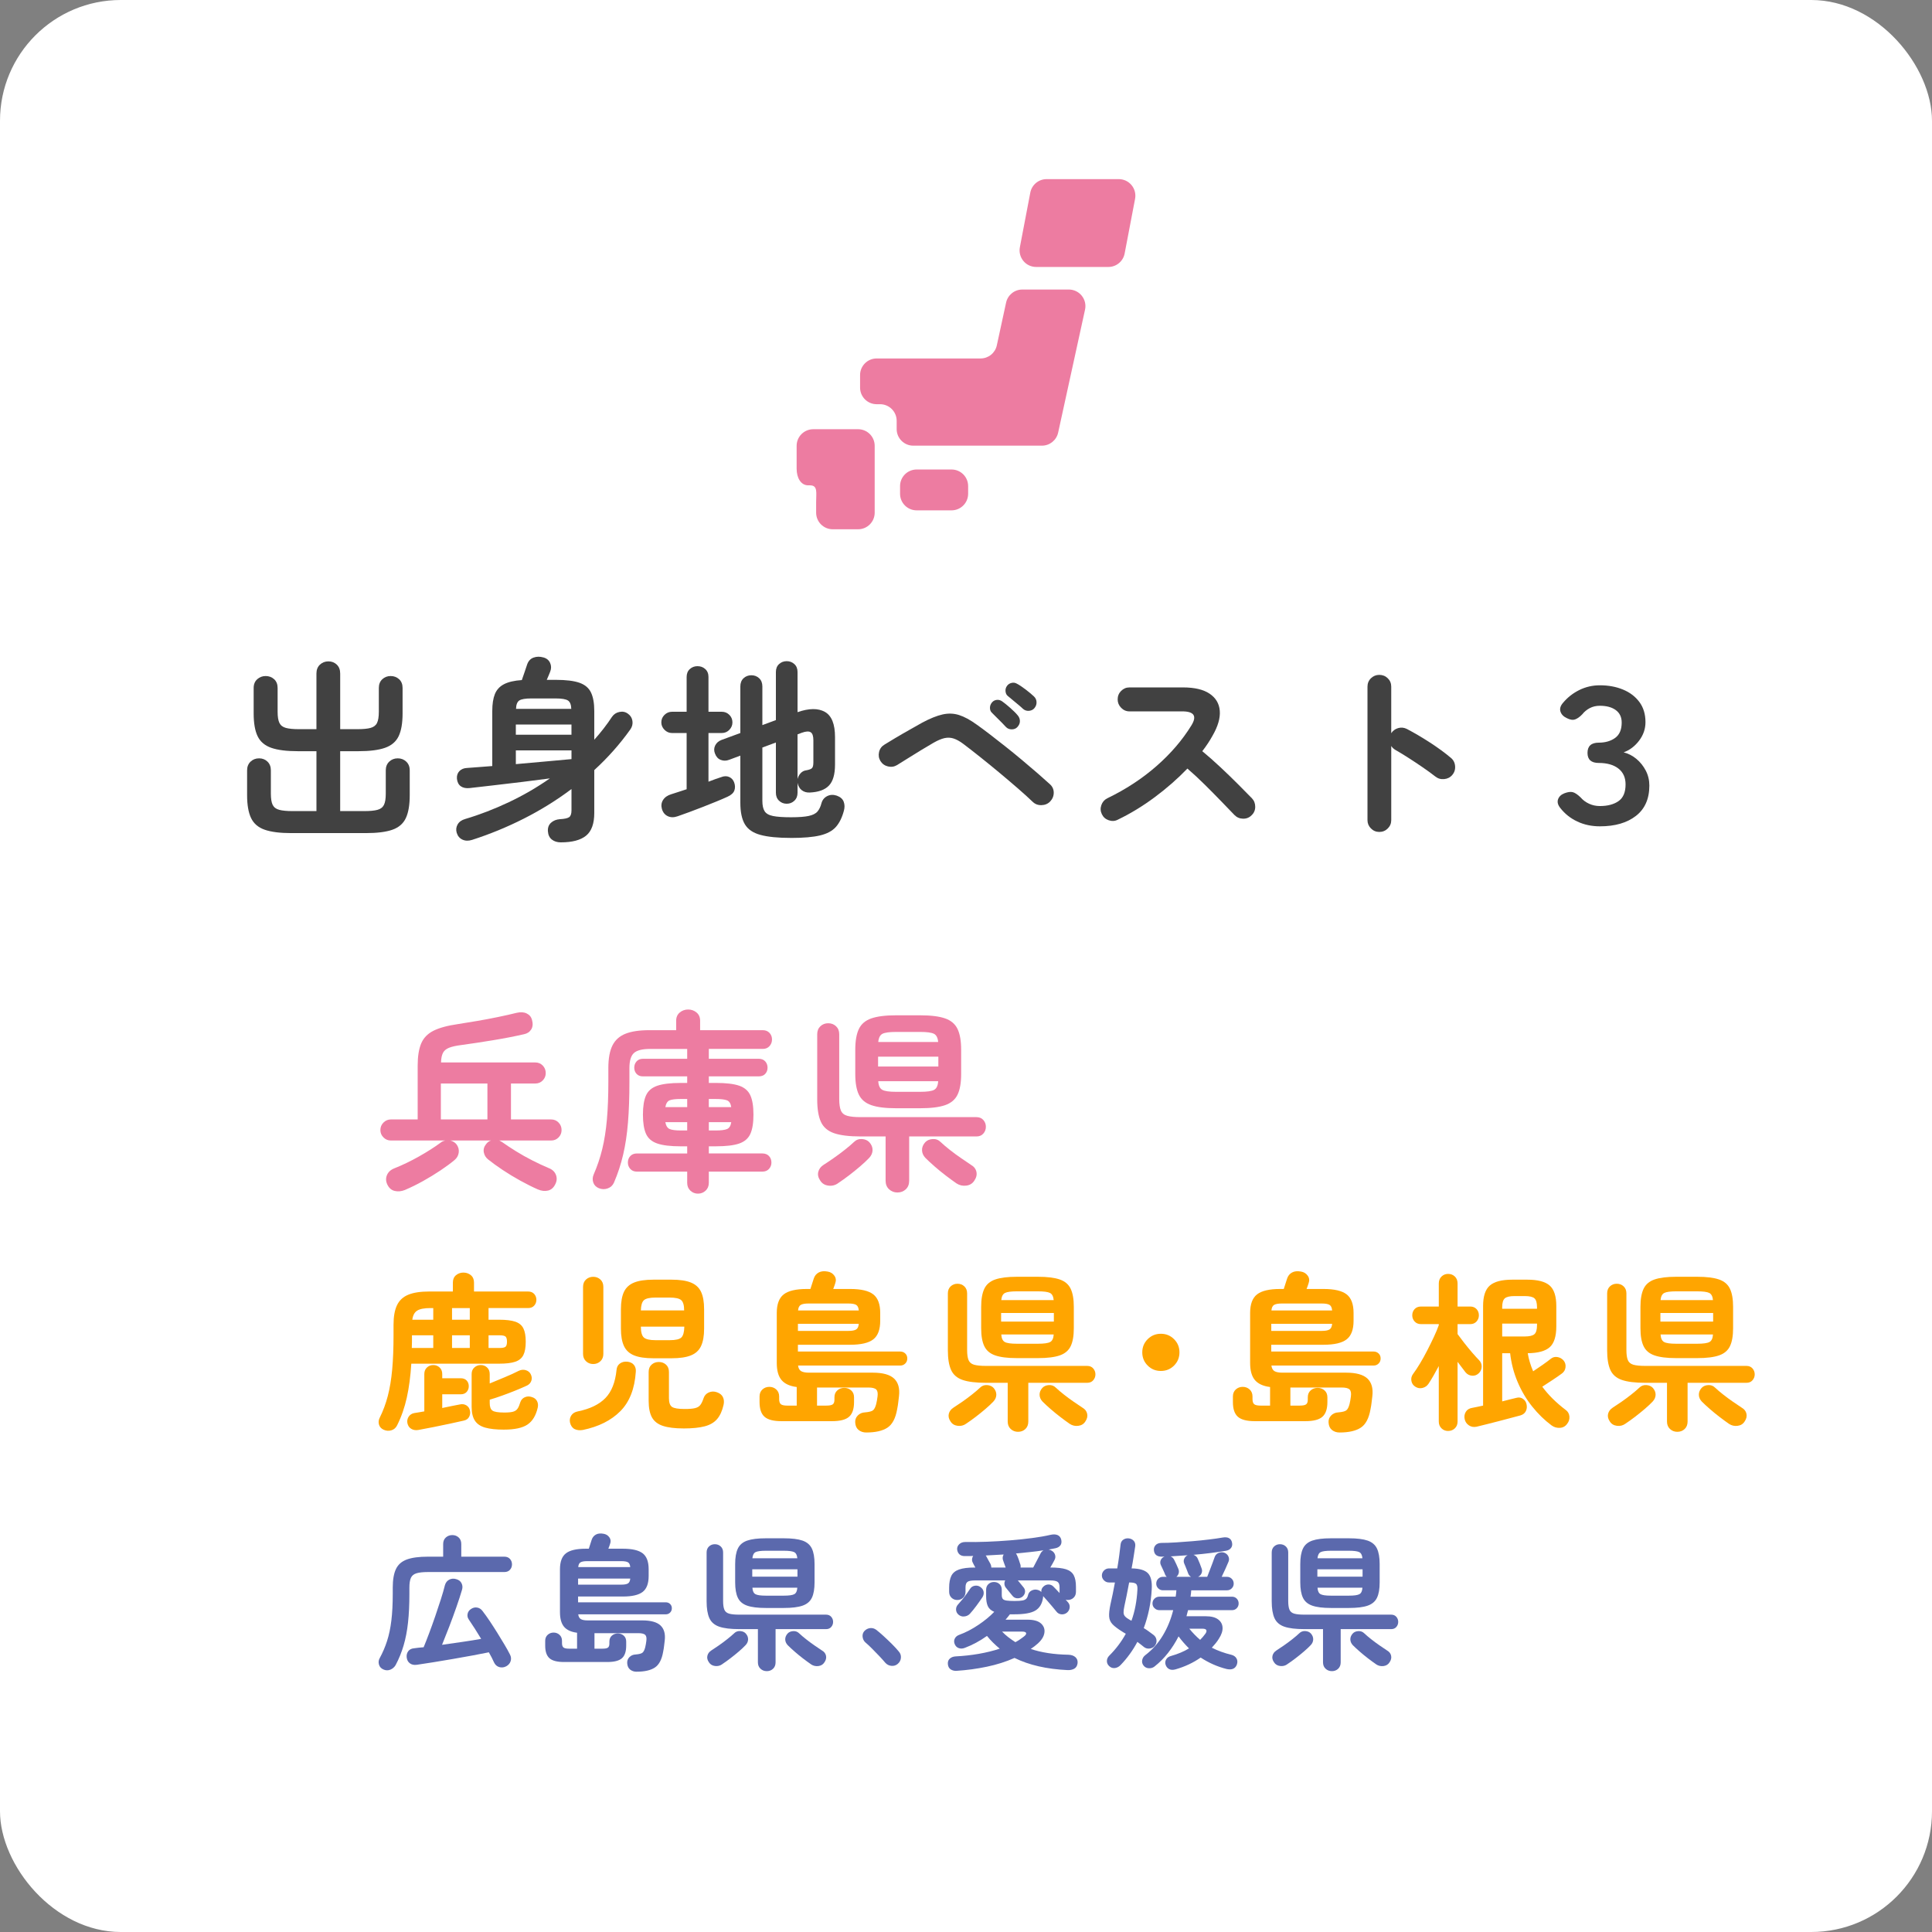 <?xml version="1.0" encoding="UTF-8"?><svg id="_イヤー_2" xmlns="http://www.w3.org/2000/svg" viewBox="0 0 160 160"><rect x="0" y="0" width="160" height="160" fill="#808080" stroke="none"/><defs><style>.cls-1{fill:#ed7ca1;}.cls-2{fill:#fff;}.cls-3{fill:orange;}.cls-4{fill:#414141;}.cls-5{fill:#5b69ad;}</style></defs><g id="_イヤー_1-2"><g><rect class="cls-2" width="160" height="160" rx="10" ry="10"/><g><path class="cls-4" d="M24.128,68.994c-.938,0-1.675-.094-2.208-.28s-.909-.509-1.128-.968-.328-1.088-.328-1.888v-2.064c0-.299,.097-.538,.288-.72,.192-.182,.427-.272,.704-.272s.51,.091,.696,.272,.28,.421,.28,.72v1.936c0,.416,.05,.726,.151,.929,.102,.202,.282,.339,.544,.408s.621,.104,1.08,.104h2v-4.96h-1.536c-.938,0-1.675-.093-2.208-.28-.533-.187-.909-.506-1.128-.96-.219-.453-.328-1.085-.328-1.896v-2.097c0-.309,.099-.552,.296-.728s.43-.264,.696-.264c.277,0,.512,.088,.704,.264s.288,.419,.288,.728v1.969c0,.416,.051,.726,.152,.928,.101,.203,.279,.339,.536,.408,.256,.069,.612,.104,1.071,.104h1.456v-4.607c0-.31,.096-.555,.288-.736s.427-.272,.704-.272,.509,.091,.696,.272c.187,.182,.279,.427,.279,.736v4.607h1.425c.469,0,.832-.034,1.088-.104s.435-.205,.536-.408c.101-.202,.151-.512,.151-.928v-1.969c0-.309,.097-.552,.288-.728,.192-.176,.421-.264,.688-.264,.277,0,.512,.088,.704,.264,.191,.176,.287,.419,.287,.728v2.097c0,.811-.109,1.442-.327,1.896-.219,.454-.595,.773-1.128,.96-.534,.188-1.27,.28-2.208,.28h-1.505v4.96h2c.47,0,.832-.034,1.089-.104,.256-.069,.434-.206,.535-.408,.102-.203,.152-.513,.152-.929v-1.936c0-.299,.096-.538,.288-.72s.427-.272,.704-.272,.512,.091,.704,.272c.191,.182,.288,.421,.288,.72v2.064c0,.8-.107,1.429-.32,1.888-.214,.459-.584,.781-1.112,.968-.527,.187-1.267,.28-2.216,.28h-6.16Z"/><path class="cls-4" d="M46.448,69.761c-.299,0-.547-.077-.744-.231-.198-.155-.307-.382-.328-.681s.063-.536,.256-.712,.438-.274,.736-.296c.384-.021,.64-.077,.768-.168s.192-.28,.192-.567v-1.761c-1.238,.929-2.553,1.744-3.944,2.448s-2.818,1.29-4.28,1.76c-.299,.097-.565,.091-.8-.016s-.395-.294-.479-.561c-.075-.245-.051-.478,.071-.695,.123-.219,.334-.371,.632-.456,1.217-.362,2.422-.827,3.616-1.393,1.194-.564,2.325-1.221,3.393-1.968-.726,.096-1.499,.195-2.32,.296-.821,.102-1.61,.195-2.368,.28-.758,.086-1.408,.16-1.952,.224-.299,.032-.541-.016-.728-.144s-.296-.336-.328-.624c-.021-.256,.045-.467,.2-.632,.154-.165,.37-.254,.647-.265,.277-.021,.595-.045,.952-.071s.733-.057,1.128-.088v-4.561c0-.576,.072-1.042,.216-1.399,.145-.357,.395-.63,.752-.816s.851-.302,1.48-.344c.064-.192,.142-.416,.232-.672,.09-.257,.157-.454,.199-.593,.097-.298,.272-.496,.528-.592s.533-.102,.832-.016c.267,.074,.45,.227,.552,.456s.104,.467,.008,.712c-.031,.085-.074,.191-.128,.319-.053,.129-.106,.251-.159,.368h.735c.854,0,1.51,.08,1.968,.24,.459,.16,.779,.43,.96,.808,.182,.379,.272,.889,.272,1.528v2.384c.555-.618,1.045-1.253,1.472-1.903,.149-.214,.354-.347,.616-.4,.262-.053,.493-.005,.696,.145,.213,.149,.338,.349,.376,.6,.037,.251-.019,.482-.168,.696-.864,1.216-1.861,2.341-2.992,3.376v3.552c0,.885-.227,1.512-.68,1.88-.454,.368-1.149,.552-2.088,.552Zm-3.729-8.912h4.608v-.848h-4.608v.848Zm0,2.433c.854-.075,1.69-.149,2.512-.225,.821-.074,1.521-.138,2.097-.191v-.721h-4.608v1.137Zm.016-4.576h4.576c-.011-.353-.104-.584-.279-.696-.177-.111-.516-.168-1.017-.168h-2.016c-.491,0-.821,.057-.992,.168-.171,.112-.262,.344-.272,.696Z"/><path class="cls-4" d="M56.112,67.601c-.299,.107-.568,.104-.808-.008-.24-.111-.403-.312-.488-.6-.075-.277-.043-.525,.096-.744s.362-.376,.672-.472c.16-.054,.353-.115,.576-.185,.225-.069,.459-.146,.704-.231v-4.656h-1.216c-.234,0-.44-.088-.616-.264-.176-.177-.264-.382-.264-.616,0-.245,.088-.453,.264-.624s.382-.256,.616-.256h1.216v-2.88c0-.277,.088-.496,.264-.656,.177-.16,.387-.24,.633-.24,.256,0,.472,.08,.647,.24s.265,.379,.265,.656v2.88h1.104c.245,0,.453,.085,.624,.256s.256,.379,.256,.624c0,.234-.085,.439-.256,.616-.171,.176-.379,.264-.624,.264h-1.104v4.032c.191-.075,.376-.145,.552-.208,.176-.064,.333-.117,.472-.16,.256-.106,.485-.114,.688-.024,.202,.091,.341,.243,.416,.456,.085,.235,.09,.456,.016,.664-.075,.208-.267,.382-.576,.521-.256,.117-.56,.248-.912,.392-.352,.144-.726,.294-1.12,.448s-.773,.299-1.136,.432c-.362,.134-.683,.248-.96,.344Zm9.392,1.792c-1.066,0-1.906-.082-2.52-.248-.613-.165-1.046-.458-1.296-.88-.251-.421-.376-1.016-.376-1.783v-3.904l-.944,.352c-.234,.086-.461,.086-.68,0-.219-.085-.376-.256-.472-.512-.097-.234-.094-.459,.008-.672,.101-.214,.274-.368,.52-.464l1.568-.576v-3.856c0-.288,.088-.514,.264-.68,.176-.165,.393-.248,.648-.248s.472,.083,.647,.248c.177,.166,.265,.392,.265,.68v3.2l1.12-.416v-3.983c0-.277,.088-.496,.264-.656s.387-.24,.632-.24,.456,.08,.632,.24,.265,.379,.265,.656v3.327c.949-.33,1.703-.338,2.264-.023,.56,.314,.84,1.011,.84,2.088v2.271c0,.812-.168,1.393-.504,1.744-.336,.353-.867,.544-1.592,.576-.256,.011-.475-.053-.656-.191s-.299-.342-.352-.608v.816c0,.277-.089,.498-.265,.663-.176,.166-.387,.248-.632,.248s-.456-.082-.632-.248c-.176-.165-.264-.386-.264-.663v-4.16l-1.12,.416v4.416c0,.373,.061,.658,.184,.855s.354,.331,.696,.4c.341,.069,.837,.104,1.487,.104s1.145-.037,1.48-.111c.336-.075,.576-.197,.72-.368,.145-.171,.254-.4,.328-.688,.074-.267,.232-.461,.472-.584,.24-.122,.505-.136,.793-.04,.298,.107,.49,.275,.575,.504,.086,.229,.091,.478,.017,.744-.149,.565-.371,1.014-.664,1.345-.294,.33-.731,.564-1.312,.703s-1.384,.208-2.408,.208Zm.545-4.88c.042-.181,.128-.341,.256-.479s.282-.219,.464-.24c.245-.043,.405-.104,.479-.184,.075-.08,.112-.237,.112-.473v-1.84c0-.341-.075-.56-.224-.656-.149-.096-.4-.08-.752,.049l-.336,.128v3.695Z"/><path class="cls-4" d="M85.52,66.402c-.319-.31-.723-.675-1.208-1.097-.485-.421-1-.858-1.544-1.312s-1.077-.888-1.6-1.304-.981-.773-1.376-1.072c-.299-.225-.57-.376-.816-.456-.245-.08-.498-.091-.76-.032s-.567,.189-.92,.392c-.299,.171-.64,.374-1.023,.608-.385,.234-.755,.464-1.112,.688-.357,.224-.648,.405-.872,.544-.234,.139-.485,.176-.752,.111-.267-.063-.475-.213-.624-.447-.139-.235-.176-.485-.112-.752,.064-.267,.214-.47,.448-.608,.224-.139,.522-.32,.896-.544,.374-.224,.766-.45,1.177-.68,.41-.229,.765-.43,1.063-.601,.641-.341,1.197-.565,1.672-.672s.931-.091,1.368,.048,.928,.405,1.473,.8c.287,.203,.637,.462,1.048,.776,.41,.314,.848,.656,1.312,1.024,.464,.367,.926,.743,1.384,1.128,.459,.384,.889,.749,1.288,1.096,.4,.347,.738,.648,1.017,.904,.213,.191,.319,.427,.319,.704s-.102,.522-.304,.735c-.192,.192-.432,.291-.72,.296-.288,.006-.528-.088-.721-.279Zm-1.264-6.192c-.117,.128-.274,.192-.472,.192s-.36-.069-.488-.208c-.074-.086-.184-.2-.328-.345-.144-.144-.293-.293-.448-.447-.154-.155-.285-.285-.392-.393-.096-.096-.144-.227-.144-.392s.059-.317,.176-.456c.106-.117,.237-.185,.392-.2s.302,.024,.44,.12c.181,.128,.405,.31,.672,.544s.475,.442,.624,.624c.117,.139,.176,.296,.176,.472,0,.177-.069,.339-.208,.488Zm.464-1.504c-.085-.085-.205-.192-.359-.32-.155-.128-.315-.261-.48-.399s-.307-.257-.424-.353c-.106-.085-.168-.213-.184-.384-.017-.171,.028-.325,.136-.464,.085-.117,.208-.194,.368-.232,.159-.037,.309-.013,.447,.072,.203,.106,.442,.267,.721,.48,.277,.213,.501,.399,.672,.56,.139,.128,.213,.282,.224,.464s-.043,.347-.16,.496c-.106,.139-.256,.219-.447,.24-.192,.021-.363-.032-.513-.16Z"/><path class="cls-4" d="M92.561,67.889c-.234,.118-.482,.131-.744,.04-.262-.09-.45-.258-.567-.504-.118-.245-.131-.496-.04-.752,.09-.256,.253-.442,.487-.56,1.525-.736,2.883-1.624,4.072-2.664s2.157-2.168,2.904-3.384c.469-.769,.213-1.152-.769-1.152h-4.368c-.267,0-.495-.099-.688-.296s-.288-.43-.288-.696c0-.277,.096-.512,.288-.704,.192-.191,.421-.288,.688-.288h4.433c.96,0,1.696,.174,2.208,.521s.792,.818,.84,1.416-.152,1.285-.6,2.063c-.235,.427-.518,.854-.849,1.28,.491,.405,.995,.851,1.513,1.336,.517,.485,1.002,.955,1.455,1.408,.454,.453,.835,.84,1.145,1.16,.182,.191,.271,.427,.271,.704s-.101,.512-.304,.703c-.191,.192-.427,.286-.704,.28-.277-.005-.512-.104-.704-.296-.288-.299-.65-.675-1.088-1.128s-.901-.923-1.392-1.408c-.491-.485-.966-.925-1.424-1.319-.812,.843-1.715,1.635-2.712,2.376-.998,.741-2.02,1.362-3.064,1.863Z"/><path class="cls-4" d="M114.225,68.898c-.268,0-.496-.097-.688-.288-.192-.192-.288-.422-.288-.688v-11.056c0-.277,.096-.51,.288-.696s.421-.28,.688-.28c.276,0,.512,.094,.703,.28,.192,.187,.288,.419,.288,.696v3.855c.139-.213,.331-.354,.576-.424s.485-.045,.72,.072c.63,.331,1.272,.709,1.929,1.136s1.224,.843,1.704,1.248c.213,.171,.333,.397,.359,.68,.026,.283-.051,.531-.231,.744-.171,.203-.395,.317-.672,.344-.278,.027-.523-.045-.736-.216-.299-.234-.643-.485-1.032-.752s-.778-.525-1.168-.775c-.39-.251-.744-.467-1.063-.648-.171-.096-.299-.213-.385-.352v6.144c0,.267-.096,.496-.288,.688-.191,.191-.427,.288-.703,.288Z"/><path class="cls-4" d="M132.496,68.433c-.683,0-1.307-.133-1.872-.399s-1.035-.641-1.408-1.12c-.203-.256-.264-.496-.184-.72,.079-.225,.253-.39,.52-.496,.277-.106,.507-.139,.688-.097,.181,.043,.399,.188,.655,.433,.192,.224,.427,.399,.704,.527,.277,.129,.576,.192,.896,.192,.64,0,1.154-.136,1.544-.408,.389-.271,.584-.733,.584-1.384,0-.565-.197-1.003-.592-1.312-.396-.31-.939-.465-1.633-.465-.618,0-.928-.276-.928-.832,0-.564,.31-.848,.928-.848,.544,0,.998-.131,1.36-.392,.362-.262,.544-.686,.544-1.272,0-.448-.163-.792-.488-1.032-.325-.239-.765-.359-1.319-.359-.31,0-.587,.063-.832,.191-.246,.128-.454,.299-.624,.513-.203,.213-.4,.354-.592,.424-.192,.069-.422,.034-.688-.104-.277-.128-.453-.309-.528-.544-.074-.234-.005-.475,.208-.72,.374-.448,.824-.803,1.353-1.064,.527-.261,1.096-.392,1.704-.392,.704,0,1.341,.117,1.912,.353,.57,.234,1.023,.578,1.359,1.031,.336,.454,.504,1.011,.504,1.672,0,.555-.176,1.064-.527,1.528-.353,.464-.779,.787-1.28,.968,.384,.097,.736,.277,1.056,.544,.32,.268,.579,.59,.776,.969,.197,.378,.296,.792,.296,1.239,0,1.099-.371,1.937-1.112,2.513-.741,.575-1.735,.863-2.983,.863Z"/></g><g><path class="cls-1" d="M33.534,98.549c-.299,.117-.582,.144-.848,.079-.268-.063-.47-.239-.608-.527-.128-.267-.139-.528-.032-.784s.31-.442,.608-.56c.672-.267,1.349-.593,2.032-.977,.682-.384,1.285-.768,1.808-1.152,.096-.085,.224-.144,.384-.176h-4.512c-.235,0-.438-.085-.608-.256-.171-.17-.256-.373-.256-.607,0-.246,.085-.454,.256-.624,.171-.171,.373-.257,.608-.257h2.224v-4.464c0-.757,.097-1.365,.288-1.824,.192-.458,.53-.81,1.017-1.056,.484-.245,1.176-.432,2.071-.56,.48-.075,1.003-.16,1.568-.256,.565-.097,1.131-.203,1.696-.32,.564-.117,1.088-.234,1.567-.353,.32-.074,.595-.056,.824,.057,.229,.111,.376,.291,.44,.536,.085,.319,.061,.584-.072,.792-.134,.208-.334,.339-.601,.392-.8,.182-1.653,.347-2.56,.496-.907,.149-1.787,.283-2.64,.4-.427,.053-.761,.128-1,.224-.24,.096-.408,.237-.504,.424-.097,.187-.15,.451-.16,.792h7.808c.245,0,.45,.086,.616,.256,.165,.171,.248,.379,.248,.624,0,.235-.083,.438-.248,.608-.166,.171-.371,.256-.616,.256h-2.016v2.976h3.328c.245,0,.45,.086,.615,.257,.166,.17,.248,.378,.248,.624,0,.234-.082,.438-.248,.607-.165,.171-.37,.256-.615,.256h-4.32c.053,.011,.099,.029,.136,.057,.037,.026,.077,.051,.12,.071,.33,.235,.715,.488,1.152,.761,.437,.271,.893,.527,1.368,.768,.474,.24,.914,.445,1.319,.616,.31,.117,.515,.304,.616,.56s.088,.513-.04,.769c-.139,.298-.342,.479-.608,.544-.267,.063-.549,.031-.848-.097-.459-.202-.944-.445-1.456-.728-.512-.283-1-.578-1.464-.888s-.861-.598-1.192-.864c-.191-.149-.312-.344-.359-.584s.013-.467,.184-.68c.117-.16,.256-.262,.416-.305h-3.376c.225,.054,.4,.166,.528,.336,.149,.214,.205,.44,.168,.681-.038,.239-.152,.439-.344,.6-.32,.267-.707,.552-1.16,.856-.454,.304-.934,.597-1.44,.88-.507,.282-1.011,.53-1.512,.744Zm2.976-5.841h3.856v-2.976h-3.856v2.976Z"/><path class="cls-1" d="M57.806,98.853c-.245,0-.456-.083-.632-.248-.176-.166-.264-.382-.264-.648v-.928h-4.16c-.235,0-.419-.074-.553-.224-.133-.149-.199-.325-.199-.528,0-.213,.066-.392,.199-.536,.134-.144,.317-.216,.553-.216h4.16v-.592h-.545c-.831,0-1.475-.077-1.928-.232-.453-.154-.766-.421-.936-.8-.171-.379-.256-.909-.256-1.592s.085-1.214,.256-1.592c.17-.379,.482-.646,.936-.801,.453-.154,1.097-.231,1.928-.231h.545v-.544h-3.664c-.225,0-.4-.069-.528-.208s-.192-.31-.192-.513,.064-.376,.192-.52,.304-.216,.528-.216h3.664v-.816h-3.072c-.641,0-1.086,.112-1.336,.336-.251,.225-.376,.641-.376,1.248v1.137c0,1.279-.04,2.407-.12,3.384-.08,.976-.214,1.861-.4,2.655-.187,.795-.439,1.566-.76,2.312-.106,.234-.28,.395-.52,.479-.24,.086-.483,.08-.729-.016-.234-.096-.39-.253-.464-.472-.075-.219-.064-.44,.032-.664,.298-.683,.536-1.387,.712-2.112,.176-.725,.304-1.538,.384-2.439s.12-1.955,.12-3.16v-1.12c0-.778,.112-1.395,.336-1.848,.224-.454,.584-.779,1.08-.977s1.154-.296,1.976-.296h2.225v-.784c0-.288,.099-.515,.296-.68s.429-.248,.695-.248,.499,.083,.696,.248,.296,.392,.296,.68v.784h5.185c.234,0,.421,.075,.56,.224,.139,.149,.208,.331,.208,.544s-.069,.397-.208,.553c-.139,.154-.325,.231-.56,.231h-4.464v.816h4.128c.234,0,.416,.072,.544,.216s.191,.317,.191,.52-.063,.374-.191,.513-.31,.208-.544,.208h-4.128v.544h.592c.842,0,1.485,.077,1.928,.231,.442,.155,.749,.422,.92,.801,.171,.378,.256,.909,.256,1.592s-.085,1.213-.256,1.592-.478,.646-.92,.8c-.442,.155-1.086,.232-1.928,.232h-.592v.592h4.432c.234,0,.418,.072,.552,.216,.134,.145,.2,.323,.2,.536,0,.203-.066,.379-.2,.528s-.317,.224-.552,.224h-4.432v.928c0,.267-.089,.482-.265,.648-.176,.165-.387,.248-.632,.248Zm-2.704-7.168h1.809v-.672h-.528c-.438,0-.747,.037-.928,.111-.182,.075-.299,.262-.353,.561Zm1.28,1.936h.528v-.688h-1.809c.054,.299,.171,.487,.353,.567,.181,.08,.49,.12,.928,.12Zm2.32-1.936h1.855c-.043-.299-.16-.485-.352-.561-.192-.074-.507-.111-.944-.111h-.56v.672Zm0,1.936h.56c.448,0,.766-.04,.952-.12s.301-.269,.344-.567h-1.855v.688Z"/><path class="cls-1" d="M74.318,98.757c-.267,0-.496-.089-.688-.265-.191-.176-.288-.413-.288-.712v-3.664h-2.048c-.96,0-1.701-.09-2.224-.271s-.886-.496-1.088-.944c-.203-.448-.304-1.066-.304-1.856v-5.392c0-.277,.088-.498,.264-.664,.176-.165,.392-.248,.647-.248s.473,.083,.648,.248c.176,.166,.264,.387,.264,.664v5.36c0,.416,.046,.733,.137,.952,.09,.219,.264,.365,.52,.439,.256,.075,.629,.112,1.12,.112h9.584c.245,0,.438,.08,.576,.24,.139,.159,.208,.347,.208,.56s-.069,.4-.208,.56c-.139,.16-.331,.24-.576,.24h-5.568v3.664c0,.299-.093,.536-.279,.712-.188,.176-.419,.265-.696,.265Zm-4.912-.769c-.234,.171-.502,.237-.8,.2-.299-.037-.522-.174-.672-.408-.171-.245-.227-.488-.168-.728,.059-.24,.205-.435,.439-.584s.51-.334,.824-.553c.314-.218,.624-.447,.928-.688,.305-.24,.558-.456,.761-.648,.181-.181,.402-.264,.663-.248,.262,.017,.467,.104,.616,.265,.182,.202,.27,.421,.265,.655-.006,.235-.1,.448-.28,.641-.203,.213-.454,.448-.752,.704-.299,.256-.605,.504-.92,.744-.315,.239-.616,.456-.904,.647Zm4.8-6.208c-.875,0-1.558-.085-2.048-.256s-.835-.461-1.032-.872c-.197-.41-.296-.979-.296-1.704v-2.016c0-.726,.099-1.296,.296-1.712s.542-.71,1.032-.88c.49-.171,1.173-.257,2.048-.257h2c.886,0,1.573,.086,2.064,.257,.49,.17,.834,.464,1.032,.88,.197,.416,.296,.986,.296,1.712v2.016c0,.726-.099,1.294-.296,1.704-.198,.411-.542,.701-1.032,.872-.491,.171-1.179,.256-2.064,.256h-2Zm-1.487-3.456h4.991v-.815h-4.991v.815Zm.016-2.032h4.96c-.032-.352-.149-.578-.353-.68-.202-.102-.586-.152-1.151-.152h-1.968c-.555,0-.934,.051-1.137,.152-.202,.102-.319,.328-.352,.68Zm1.488,4.128h1.968c.586,0,.979-.056,1.176-.168,.197-.111,.307-.349,.328-.712h-4.96c.021,.363,.131,.601,.328,.712,.197,.112,.584,.168,1.16,.168Zm4.991,7.585c-.277-.192-.575-.411-.896-.656s-.627-.496-.92-.752c-.294-.256-.547-.491-.76-.704-.182-.192-.275-.405-.28-.641-.006-.234,.082-.453,.264-.655,.149-.16,.354-.248,.616-.265,.262-.016,.482,.067,.664,.248,.202,.192,.456,.408,.76,.648s.616,.47,.937,.688c.319,.219,.592,.403,.815,.553,.245,.139,.395,.33,.448,.575,.054,.246-.006,.491-.176,.736-.149,.234-.371,.371-.664,.408-.294,.037-.562-.024-.809-.184Z"/><path class="cls-3" d="M31.78,118.409c-.206-.093-.336-.235-.393-.427-.056-.191-.037-.381,.057-.567,.279-.56,.504-1.162,.672-1.806s.289-1.377,.364-2.198c.074-.821,.111-1.769,.111-2.842v-.868c0-.672,.096-1.208,.287-1.609s.502-.691,.932-.868c.429-.178,1.008-.267,1.735-.267h1.96v-.741c0-.262,.086-.465,.259-.609s.376-.217,.609-.217c.242,0,.45,.072,.623,.217s.259,.348,.259,.609v.741h4.48c.214,0,.383,.068,.504,.203,.121,.136,.182,.297,.182,.483s-.061,.348-.182,.482c-.121,.136-.29,.203-.504,.203h-3.276v.966h.882c.569,0,1.013,.055,1.33,.161,.317,.107,.541,.292,.672,.554,.131,.261,.196,.63,.196,1.105s-.065,.845-.196,1.106c-.131,.261-.354,.445-.672,.553s-.761,.161-1.33,.161h-7.279c-.065,1.045-.189,1.98-.371,2.807-.183,.826-.451,1.594-.806,2.303-.103,.206-.259,.341-.469,.406s-.422,.052-.637-.042Zm2.87,.015c-.225,.037-.42,.007-.588-.092-.168-.098-.275-.254-.322-.469-.037-.196-.003-.376,.104-.539s.264-.264,.47-.301c.121-.019,.252-.04,.392-.063,.14-.022,.284-.049,.434-.076v-3.095c0-.224,.072-.403,.218-.539,.145-.135,.319-.202,.524-.202s.381,.067,.525,.202c.145,.136,.217,.315,.217,.539v.351h1.526c.214,0,.38,.062,.497,.188,.116,.126,.175,.282,.175,.47,0,.187-.059,.345-.175,.476-.117,.131-.283,.196-.497,.196h-1.526v1.134c.271-.056,.529-.109,.777-.161,.247-.051,.474-.096,.679-.133,.205-.047,.387-.021,.546,.077,.159,.098,.257,.245,.294,.44,.037,.178,.015,.348-.07,.512-.084,.163-.237,.268-.462,.314-.317,.074-.697,.158-1.141,.252s-.894,.187-1.351,.28c-.458,.093-.873,.173-1.246,.238Zm-.546-6.79h1.777v-1.051h-1.764v.546c0,.178-.005,.346-.014,.505Zm.042-2.339h1.735v-.966h-.237c-.505,0-.868,.07-1.093,.21-.224,.141-.359,.393-.405,.756Zm3.29,0h1.47v-.966h-1.47v.966Zm0,2.339h1.47v-1.051h-1.47v1.051Zm4.298,6.762c-.645,0-1.162-.056-1.555-.168-.392-.112-.677-.306-.854-.581-.178-.275-.266-.655-.266-1.141v-2.717c0-.224,.074-.403,.224-.539,.149-.135,.326-.202,.532-.202s.38,.067,.524,.202c.145,.136,.217,.315,.217,.539v.784c.383-.158,.803-.333,1.261-.524,.457-.191,.83-.362,1.12-.512,.205-.103,.403-.126,.595-.069,.191,.056,.329,.163,.413,.321,.103,.196,.121,.386,.056,.567s-.191,.314-.378,.399c-.28,.13-.6,.268-.959,.412-.359,.146-.721,.283-1.085,.413-.364,.131-.705,.243-1.022,.336v.28c0,.309,.075,.516,.225,.623s.476,.161,.979,.161c.327,0,.572-.023,.735-.07,.163-.046,.287-.133,.371-.259s.158-.301,.224-.525c.065-.195,.189-.333,.371-.412,.183-.08,.371-.087,.567-.021,.205,.056,.352,.166,.44,.329s.11,.348,.063,.553c-.149,.653-.432,1.12-.847,1.4-.416,.28-1.066,.42-1.953,.42Zm-1.274-6.762h.91c.252,0,.418-.035,.497-.105s.119-.208,.119-.413c0-.215-.04-.356-.119-.427s-.245-.105-.497-.105h-.91v1.051Z"/><path class="cls-3" d="M48.273,118.423c-.262,.046-.488,.022-.679-.07-.191-.094-.32-.271-.386-.532-.046-.224-.012-.425,.105-.602,.116-.178,.301-.289,.553-.336,.999-.206,1.755-.572,2.269-1.1,.513-.527,.821-1.304,.924-2.331,.019-.233,.112-.41,.28-.532,.168-.121,.368-.172,.602-.153,.252,.027,.438,.119,.56,.272,.122,.154,.173,.344,.154,.567-.093,1.409-.521,2.497-1.281,3.262-.761,.766-1.794,1.283-3.101,1.555Zm.854-5.46c-.233,0-.433-.077-.596-.231s-.245-.357-.245-.609v-5.544c0-.261,.082-.467,.245-.615,.163-.149,.362-.225,.596-.225s.431,.075,.595,.225c.163,.148,.245,.354,.245,.615v5.544c0,.252-.082,.455-.245,.609-.164,.154-.362,.231-.595,.231Zm4.983-.477c-.672,0-1.204-.079-1.596-.238-.393-.158-.672-.417-.84-.776s-.252-.838-.252-1.436v-1.609c0-.607,.084-1.088,.252-1.442s.447-.611,.84-.77c.392-.159,.924-.238,1.596-.238h1.512c.673,0,1.204,.079,1.597,.238,.392,.158,.672,.415,.84,.77s.252,.835,.252,1.442v1.609c0,.598-.084,1.076-.252,1.436s-.448,.618-.84,.776c-.393,.159-.924,.238-1.597,.238h-1.512Zm-1.036-3.962h3.584c0-.42-.079-.702-.237-.847-.159-.145-.481-.218-.967-.218h-1.162c-.485,0-.807,.073-.966,.218-.158,.145-.242,.427-.252,.847Zm1.218,2.464h1.162c.495,0,.819-.074,.974-.224,.153-.149,.235-.448,.245-.896h-3.599c0,.448,.082,.747,.245,.896s.487,.224,.973,.224Zm2.324,7.309c-.719,0-1.29-.07-1.715-.211-.425-.14-.728-.375-.91-.706-.182-.332-.272-.787-.272-1.365v-2.395c0-.261,.081-.464,.245-.608,.163-.145,.361-.218,.595-.218s.432,.073,.595,.218,.245,.348,.245,.608v2.17c0,.364,.084,.604,.252,.722,.168,.116,.519,.175,1.05,.175,.373,0,.658-.023,.854-.07,.195-.047,.343-.133,.44-.259,.099-.126,.189-.315,.273-.567,.074-.224,.219-.382,.434-.476,.215-.093,.438-.098,.672-.014,.243,.084,.408,.219,.497,.405,.089,.188,.105,.401,.05,.645-.112,.495-.29,.884-.532,1.169-.243,.284-.586,.485-1.029,.602-.443,.117-1.024,.176-1.743,.176Z"/><path class="cls-3" d="M71.736,118.633c-.243,0-.451-.068-.623-.203-.173-.136-.269-.339-.287-.609-.02-.233,.051-.432,.21-.595,.158-.163,.359-.25,.602-.259,.336-.028,.558-.087,.665-.176,.107-.088,.193-.259,.259-.511,.028-.112,.05-.212,.063-.301s.03-.198,.049-.329c.037-.28,0-.474-.112-.581-.111-.107-.331-.161-.657-.161h-4.242v1.498h.77c.262,0,.438-.035,.532-.104,.093-.07,.14-.198,.14-.386v-.195c0-.243,.079-.435,.238-.574,.158-.14,.35-.21,.574-.21s.415,.07,.574,.21c.158,.14,.237,.331,.237,.574v.392c0,.569-.138,.976-.413,1.218-.275,.243-.744,.364-1.406,.364h-4.2c-.653,0-1.118-.121-1.394-.364-.275-.242-.412-.648-.412-1.218v-.462c0-.242,.079-.437,.237-.581,.159-.145,.351-.217,.574-.217s.415,.072,.574,.217c.158,.145,.238,.339,.238,.581v.21c0,.215,.049,.359,.146,.434,.098,.075,.277,.112,.539,.112h.77v-1.54c-.578-.074-.998-.268-1.26-.581-.261-.312-.392-.781-.392-1.407v-4.144c0-.728,.191-1.241,.574-1.54,.382-.299,1.021-.448,1.918-.448h.294l.279-.868c.075-.224,.21-.389,.406-.496s.443-.134,.742-.077c.233,.037,.418,.149,.553,.336,.136,.187,.161,.396,.077,.63-.01,.037-.03,.101-.062,.188-.033,.089-.068,.185-.105,.287h1.4c.896,0,1.535,.149,1.918,.448,.382,.299,.573,.812,.573,1.54v.644c0,.729-.191,1.242-.573,1.54-.383,.299-1.022,.448-1.918,.448h-4.326v.561h8.47c.168,0,.308,.054,.42,.161,.112,.106,.168,.244,.168,.412s-.056,.309-.168,.42c-.112,.112-.252,.169-.42,.169h-8.456c.028,.224,.112,.378,.252,.462,.141,.084,.359,.126,.658,.126h5.278c.83,0,1.418,.163,1.764,.489,.345,.327,.48,.812,.406,1.456-.028,.206-.049,.381-.063,.525-.014,.145-.044,.334-.091,.567-.131,.746-.399,1.253-.805,1.519-.406,.266-.992,.399-1.757,.399Zm-5.656-8.414h4.186c.299,0,.512-.04,.638-.119s.198-.235,.217-.469h-5.04v.588Zm.014-1.694h5.026c-.019-.233-.091-.387-.217-.462-.126-.074-.339-.112-.638-.112h-3.317c-.29,0-.5,.038-.63,.112-.131,.075-.206,.229-.225,.462Z"/><path class="cls-3" d="M84.309,118.577c-.233,0-.435-.077-.603-.23-.168-.154-.252-.362-.252-.623v-3.206h-1.792c-.84,0-1.488-.079-1.946-.238-.457-.158-.774-.434-.951-.826-.178-.392-.267-.933-.267-1.624v-4.718c0-.242,.077-.437,.231-.581,.153-.145,.343-.217,.566-.217s.413,.072,.567,.217,.231,.339,.231,.581v4.69c0,.363,.039,.642,.118,.833s.231,.319,.455,.385c.225,.065,.551,.098,.98,.098h8.386c.215,0,.383,.07,.504,.21,.121,.141,.183,.304,.183,.49s-.062,.35-.183,.49c-.121,.14-.289,.21-.504,.21h-4.872v3.206c0,.261-.082,.469-.245,.623-.163,.153-.366,.23-.608,.23Zm-4.298-.672c-.206,.149-.439,.208-.7,.175-.262-.032-.458-.151-.588-.356-.149-.215-.199-.428-.147-.638s.18-.38,.385-.511,.446-.291,.722-.482c.274-.191,.546-.393,.812-.603,.267-.21,.487-.398,.665-.566,.158-.159,.353-.231,.581-.218,.229,.015,.408,.092,.539,.231,.158,.178,.235,.369,.231,.574-.005,.205-.087,.392-.245,.56-.178,.187-.397,.393-.658,.616-.262,.224-.53,.44-.805,.651-.276,.21-.539,.398-.791,.566Zm4.199-5.432c-.765,0-1.362-.075-1.792-.225-.429-.148-.73-.403-.902-.763-.173-.359-.26-.856-.26-1.491v-1.764c0-.635,.087-1.134,.26-1.498,.172-.364,.474-.621,.902-.77,.43-.149,1.027-.225,1.792-.225h1.75c.775,0,1.377,.075,1.807,.225,.429,.148,.729,.405,.902,.77s.26,.863,.26,1.498v1.764c0,.635-.087,1.132-.26,1.491s-.474,.614-.902,.763c-.43,.149-1.031,.225-1.807,.225h-1.75Zm-1.302-3.024h4.368v-.714h-4.368v.714Zm.014-1.778h4.341c-.028-.308-.131-.506-.309-.595-.177-.089-.514-.133-1.008-.133h-1.722c-.485,0-.817,.044-.994,.133-.178,.089-.28,.287-.309,.595Zm1.303,3.612h1.722c.513,0,.856-.049,1.029-.146,.172-.099,.268-.306,.287-.623h-4.341c.019,.317,.114,.524,.287,.623,.173,.098,.512,.146,1.016,.146Zm4.367,6.636c-.242-.168-.504-.359-.783-.573-.28-.215-.549-.435-.806-.658s-.479-.43-.665-.616c-.158-.168-.24-.354-.244-.56-.005-.205,.071-.396,.23-.574,.131-.14,.311-.217,.539-.231,.229-.014,.422,.059,.581,.218,.177,.168,.399,.356,.665,.566s.539,.411,.819,.603c.279,.191,.518,.352,.714,.482,.214,.122,.345,.29,.392,.504,.047,.215-.005,.43-.154,.645-.131,.205-.324,.324-.581,.356-.257,.033-.492-.021-.707-.161Z"/><path class="cls-3" d="M96.138,113.537c-.43,0-.793-.148-1.092-.447s-.448-.663-.448-1.093,.149-.793,.448-1.092,.662-.448,1.092-.448,.793,.149,1.092,.448,.448,.663,.448,1.092-.149,.794-.448,1.093-.663,.447-1.092,.447Z"/><path class="cls-3" d="M110.937,118.633c-.243,0-.451-.068-.623-.203-.173-.136-.269-.339-.287-.609-.02-.233,.051-.432,.21-.595,.158-.163,.359-.25,.602-.259,.336-.028,.558-.087,.665-.176,.107-.088,.193-.259,.259-.511,.028-.112,.05-.212,.063-.301s.03-.198,.049-.329c.037-.28,0-.474-.112-.581-.111-.107-.331-.161-.657-.161h-4.242v1.498h.77c.262,0,.438-.035,.532-.104,.093-.07,.14-.198,.14-.386v-.195c0-.243,.079-.435,.238-.574,.158-.14,.35-.21,.574-.21s.415,.07,.574,.21c.158,.14,.237,.331,.237,.574v.392c0,.569-.138,.976-.413,1.218-.275,.243-.744,.364-1.406,.364h-4.2c-.653,0-1.118-.121-1.394-.364-.275-.242-.412-.648-.412-1.218v-.462c0-.242,.079-.437,.237-.581,.159-.145,.351-.217,.574-.217s.415,.072,.574,.217c.158,.145,.238,.339,.238,.581v.21c0,.215,.049,.359,.146,.434,.098,.075,.277,.112,.539,.112h.77v-1.54c-.578-.074-.998-.268-1.26-.581-.261-.312-.392-.781-.392-1.407v-4.144c0-.728,.191-1.241,.574-1.54,.382-.299,1.021-.448,1.918-.448h.294l.279-.868c.075-.224,.21-.389,.406-.496s.443-.134,.742-.077c.233,.037,.418,.149,.553,.336,.136,.187,.161,.396,.077,.63-.01,.037-.03,.101-.062,.188-.033,.089-.068,.185-.105,.287h1.4c.896,0,1.535,.149,1.918,.448,.382,.299,.573,.812,.573,1.54v.644c0,.729-.191,1.242-.573,1.54-.383,.299-1.022,.448-1.918,.448h-4.326v.561h8.47c.168,0,.308,.054,.42,.161,.112,.106,.168,.244,.168,.412s-.056,.309-.168,.42c-.112,.112-.252,.169-.42,.169h-8.456c.028,.224,.112,.378,.252,.462,.141,.084,.359,.126,.658,.126h5.278c.83,0,1.418,.163,1.764,.489,.345,.327,.48,.812,.406,1.456-.028,.206-.049,.381-.063,.525-.014,.145-.044,.334-.091,.567-.131,.746-.399,1.253-.805,1.519-.406,.266-.992,.399-1.757,.399Zm-5.656-8.414h4.186c.299,0,.512-.04,.638-.119s.198-.235,.217-.469h-5.04v.588Zm.014-1.694h5.026c-.019-.233-.091-.387-.217-.462-.126-.074-.339-.112-.638-.112h-3.317c-.29,0-.5,.038-.63,.112-.131,.075-.206,.229-.225,.462Z"/><path class="cls-3" d="M119.925,118.507c-.215,0-.397-.073-.546-.218-.149-.145-.225-.333-.225-.566v-4.592c-.149,.279-.296,.546-.44,.798-.146,.252-.283,.476-.413,.672-.122,.177-.287,.292-.497,.343-.21,.052-.408,.017-.596-.104-.177-.112-.284-.271-.321-.477-.038-.205,.004-.392,.126-.56,.187-.252,.383-.549,.588-.89,.205-.34,.406-.702,.602-1.085,.196-.382,.378-.753,.546-1.112s.304-.684,.406-.974v-.084h-1.47c-.224,0-.401-.072-.532-.217s-.196-.315-.196-.511c0-.205,.065-.378,.196-.519,.131-.14,.309-.21,.532-.21h1.47v-1.903c0-.243,.075-.437,.225-.581,.148-.145,.331-.218,.546-.218,.224,0,.41,.073,.56,.218s.224,.338,.224,.581v1.903h1.051c.214,0,.387,.07,.518,.21,.131,.141,.196,.313,.196,.519,0,.195-.065,.366-.196,.511s-.304,.217-.518,.217h-1.051v.826c.141,.196,.32,.434,.539,.714,.22,.28,.441,.551,.665,.812,.225,.261,.416,.471,.574,.63,.149,.149,.222,.331,.217,.546s-.086,.396-.245,.546c-.158,.149-.345,.215-.56,.196s-.392-.112-.532-.28c-.074-.103-.17-.229-.287-.378-.116-.149-.24-.312-.371-.49v4.942c0,.233-.074,.422-.224,.566s-.336,.218-.56,.218Zm2.352-.351c-.243,.047-.455,.007-.637-.119-.183-.126-.297-.296-.343-.511-.047-.224-.015-.427,.098-.609,.112-.182,.294-.291,.546-.328,.131-.028,.271-.057,.42-.084,.149-.028,.304-.062,.462-.099v-8.246c0-.812,.187-1.379,.561-1.701,.373-.321,.989-.482,1.848-.482h1.26c.858,0,1.473,.161,1.841,.482,.369,.322,.554,.89,.554,1.701v1.681c0,.83-.183,1.406-.546,1.729-.364,.322-.972,.488-1.82,.497,.084,.504,.233,1.003,.448,1.498,.242-.158,.506-.338,.791-.539,.284-.2,.501-.361,.65-.483,.168-.14,.354-.193,.561-.16,.205,.032,.378,.128,.518,.286,.131,.159,.185,.346,.161,.561s-.124,.388-.301,.518c-.188,.141-.439,.315-.756,.525-.317,.21-.607,.398-.868,.567,.252,.345,.541,.679,.868,1.001,.326,.321,.681,.627,1.063,.917,.187,.131,.292,.31,.315,.538,.022,.229-.04,.437-.189,.623-.149,.206-.35,.315-.602,.329-.252,.015-.481-.054-.687-.203-.578-.429-1.112-.949-1.603-1.561s-.894-1.293-1.211-2.044-.523-1.542-.616-2.373h-.658v3.99c.215-.057,.425-.109,.63-.161s.388-.096,.546-.133c.206-.057,.388-.028,.547,.084,.158,.111,.256,.261,.294,.447,.046,.206,.027,.395-.057,.567s-.233,.292-.448,.357c-.205,.056-.469,.126-.791,.21-.321,.084-.657,.172-1.008,.266-.35,.093-.688,.18-1.015,.259-.327,.079-.603,.147-.826,.203Zm2.128-9.771h2.884v-.112c0-.373-.069-.623-.21-.749-.14-.126-.41-.189-.812-.189h-.84c-.393,0-.661,.063-.806,.189s-.217,.376-.217,.749v.112Zm0,2.296h1.862c.392,0,.66-.063,.805-.189s.217-.375,.217-.749v-.126h-2.884v1.064Z"/><path class="cls-3" d="M138.908,118.577c-.233,0-.435-.077-.603-.23-.168-.154-.252-.362-.252-.623v-3.206h-1.792c-.84,0-1.488-.079-1.946-.238-.457-.158-.774-.434-.951-.826-.178-.392-.267-.933-.267-1.624v-4.718c0-.242,.077-.437,.231-.581,.153-.145,.343-.217,.566-.217s.413,.072,.567,.217,.231,.339,.231,.581v4.69c0,.363,.039,.642,.118,.833s.231,.319,.455,.385c.225,.065,.551,.098,.98,.098h8.386c.215,0,.383,.07,.504,.21,.121,.141,.183,.304,.183,.49s-.062,.35-.183,.49c-.121,.14-.289,.21-.504,.21h-4.872v3.206c0,.261-.082,.469-.245,.623-.163,.153-.366,.23-.608,.23Zm-4.298-.672c-.206,.149-.439,.208-.7,.175-.262-.032-.458-.151-.588-.356-.149-.215-.199-.428-.147-.638s.18-.38,.385-.511,.446-.291,.722-.482c.274-.191,.546-.393,.812-.603,.267-.21,.487-.398,.665-.566,.158-.159,.353-.231,.581-.218,.229,.015,.408,.092,.539,.231,.158,.178,.235,.369,.231,.574-.005,.205-.087,.392-.245,.56-.178,.187-.397,.393-.658,.616-.262,.224-.53,.44-.805,.651-.276,.21-.539,.398-.791,.566Zm4.199-5.432c-.765,0-1.362-.075-1.792-.225-.429-.148-.73-.403-.902-.763-.173-.359-.26-.856-.26-1.491v-1.764c0-.635,.087-1.134,.26-1.498,.172-.364,.474-.621,.902-.77,.43-.149,1.027-.225,1.792-.225h1.75c.775,0,1.377,.075,1.807,.225,.429,.148,.729,.405,.902,.77s.26,.863,.26,1.498v1.764c0,.635-.087,1.132-.26,1.491s-.474,.614-.902,.763c-.43,.149-1.031,.225-1.807,.225h-1.75Zm-1.302-3.024h4.368v-.714h-4.368v.714Zm.014-1.778h4.341c-.028-.308-.131-.506-.309-.595-.177-.089-.514-.133-1.008-.133h-1.722c-.485,0-.817,.044-.994,.133-.178,.089-.28,.287-.309,.595Zm1.303,3.612h1.722c.513,0,.856-.049,1.029-.146,.172-.099,.268-.306,.287-.623h-4.341c.019,.317,.114,.524,.287,.623,.173,.098,.512,.146,1.016,.146Zm4.367,6.636c-.242-.168-.504-.359-.783-.573-.28-.215-.549-.435-.806-.658s-.479-.43-.665-.616c-.158-.168-.24-.354-.244-.56-.005-.205,.071-.396,.23-.574,.131-.14,.311-.217,.539-.231,.229-.014,.422,.059,.581,.218,.177,.168,.399,.356,.665,.566s.539,.411,.819,.603c.279,.191,.518,.352,.714,.482,.214,.122,.345,.29,.392,.504,.047,.215-.005,.43-.154,.645-.131,.205-.324,.324-.581,.356-.257,.033-.492-.021-.707-.161Z"/><path class="cls-5" d="M31.771,138.265c-.2-.08-.328-.216-.385-.408-.056-.192-.036-.372,.061-.54,.248-.456,.452-.932,.611-1.428,.16-.496,.278-1.061,.354-1.692s.114-1.372,.114-2.22v-.504c0-.648,.088-1.158,.264-1.53s.476-.636,.9-.792c.424-.156,1.004-.234,1.739-.234h1.272v-1.044c0-.231,.074-.414,.222-.546,.148-.132,.326-.198,.534-.198s.384,.066,.528,.198c.144,.132,.216,.314,.216,.546v1.044h3.563c.2,0,.356,.062,.469,.187,.111,.124,.168,.274,.168,.45s-.057,.326-.168,.449c-.112,.125-.269,.187-.469,.187h-6.336c-.399,0-.712,.034-.936,.102-.224,.068-.378,.194-.462,.378-.084,.185-.126,.452-.126,.805v.527c0,.889-.038,1.681-.114,2.376-.076,.696-.198,1.328-.366,1.896s-.388,1.107-.66,1.62c-.104,.176-.248,.302-.432,.378s-.372,.074-.563-.006Zm10.14-.265c-.185,.097-.372,.116-.564,.061-.191-.057-.336-.185-.432-.384-.056-.128-.12-.263-.192-.402-.071-.14-.151-.286-.239-.438-.393,.08-.849,.169-1.368,.265-.521,.096-1.059,.191-1.614,.288-.556,.096-1.094,.186-1.614,.27-.52,.084-.976,.154-1.367,.21-.232,.032-.425-.008-.576-.12-.152-.111-.24-.275-.265-.491-.023-.192,.019-.362,.126-.511,.108-.147,.274-.229,.498-.246,.12-.016,.246-.031,.378-.048,.133-.016,.267-.027,.402-.036,.136-.327,.288-.716,.456-1.164,.168-.447,.336-.915,.504-1.403s.324-.958,.468-1.41c.145-.452,.256-.842,.336-1.17,.064-.216,.187-.368,.366-.456s.37-.1,.57-.036c.208,.056,.354,.168,.438,.336s.099,.348,.042,.54c-.12,.408-.273,.882-.462,1.422-.188,.54-.388,1.086-.6,1.639-.212,.552-.41,1.052-.594,1.5,.567-.08,1.14-.162,1.716-.246s1.084-.166,1.523-.246c-.352-.584-.691-1.116-1.02-1.597-.104-.144-.138-.302-.103-.474,.036-.172,.131-.306,.282-.402,.16-.111,.33-.151,.51-.12,.181,.032,.326,.125,.438,.276,.192,.248,.394,.53,.606,.846,.211,.316,.422,.643,.63,.979s.403,.658,.588,.966c.184,.309,.336,.582,.456,.822,.096,.184,.113,.368,.054,.552s-.186,.328-.378,.432Z"/><path class="cls-5" d="M52.723,138.445c-.209,0-.387-.058-.534-.174-.148-.116-.23-.29-.246-.522-.017-.199,.044-.37,.18-.51s.308-.214,.517-.222c.288-.024,.478-.074,.569-.15s.166-.222,.223-.438c.023-.097,.042-.183,.054-.259,.012-.075,.025-.169,.042-.281,.032-.24,0-.406-.096-.498-.097-.092-.284-.139-.564-.139h-3.636v1.284h.66c.224,0,.376-.029,.456-.09,.079-.06,.119-.17,.119-.33v-.168c0-.208,.068-.372,.204-.492,.137-.12,.301-.18,.492-.18,.192,0,.356,.06,.492,.18s.204,.284,.204,.492v.336c0,.488-.118,.836-.354,1.044-.235,.208-.638,.312-1.206,.312h-3.6c-.56,0-.958-.104-1.194-.312-.235-.208-.354-.556-.354-1.044v-.396c0-.208,.067-.374,.204-.498,.136-.124,.3-.187,.492-.187,.191,0,.355,.062,.491,.187,.137,.124,.204,.29,.204,.498v.18c0,.185,.042,.309,.126,.372,.084,.064,.238,.096,.462,.096h.66v-1.319c-.496-.064-.855-.23-1.08-.498-.224-.269-.336-.67-.336-1.206v-3.553c0-.624,.164-1.063,.492-1.319s.876-.384,1.645-.384h.252l.239-.744c.064-.192,.181-.334,.349-.427,.168-.092,.38-.113,.636-.065,.2,.032,.357,.128,.474,.288s.139,.34,.066,.54c-.008,.032-.026,.086-.054,.162-.028,.076-.059,.158-.091,.246h1.2c.769,0,1.316,.128,1.645,.384s.492,.695,.492,1.319v.553c0,.624-.164,1.063-.492,1.319-.328,.257-.876,.385-1.645,.385h-3.708v.479h7.261c.144,0,.264,.046,.359,.138,.096,.093,.145,.21,.145,.354,0,.144-.049,.264-.145,.36-.096,.096-.216,.144-.359,.144h-7.248c.023,.192,.096,.324,.216,.396,.12,.071,.308,.107,.563,.107h4.524c.712,0,1.216,.141,1.512,.42,.296,.28,.412,.696,.348,1.248-.023,.176-.042,.326-.054,.45s-.038,.286-.078,.486c-.111,.64-.342,1.073-.689,1.302-.349,.228-.851,.342-1.506,.342Zm-4.849-7.212h3.588c.256,0,.438-.034,.546-.102,.108-.068,.17-.202,.187-.402h-4.32v.504Zm.013-1.452h4.308c-.017-.2-.078-.332-.187-.396-.107-.064-.29-.097-.546-.097h-2.844c-.248,0-.428,.032-.54,.097-.112,.063-.176,.195-.191,.396Z"/><path class="cls-5" d="M63.498,138.397c-.199,0-.371-.066-.516-.198-.144-.132-.216-.31-.216-.534v-2.748h-1.536c-.72,0-1.276-.067-1.668-.203-.392-.137-.664-.372-.816-.708-.151-.337-.228-.801-.228-1.393v-4.044c0-.208,.066-.374,.198-.498s.294-.186,.485-.186c.192,0,.354,.062,.486,.186s.198,.29,.198,.498v4.021c0,.312,.034,.55,.102,.714,.068,.164,.198,.273,.391,.33,.191,.056,.472,.084,.84,.084h7.188c.185,0,.328,.06,.433,.18,.104,.12,.155,.26,.155,.42s-.052,.3-.155,.42c-.104,.12-.248,.18-.433,.18h-4.176v2.748c0,.225-.07,.402-.21,.534s-.314,.198-.522,.198Zm-3.684-.576c-.176,.128-.376,.178-.6,.15-.225-.028-.393-.131-.504-.307-.129-.184-.171-.365-.126-.546,.043-.18,.153-.325,.329-.438,.177-.112,.383-.25,.618-.414,.236-.164,.468-.336,.696-.517,.228-.18,.418-.342,.57-.485,.136-.136,.302-.198,.498-.187,.195,.013,.35,.078,.462,.198,.136,.152,.201,.316,.197,.492s-.073,.336-.21,.479c-.151,.16-.34,.336-.563,.528-.225,.192-.454,.378-.69,.558-.235,.181-.462,.343-.678,.486Zm3.6-4.656c-.655,0-1.168-.063-1.535-.191-.368-.128-.627-.346-.774-.654-.148-.308-.222-.733-.222-1.278v-1.512c0-.544,.073-.972,.222-1.284,.147-.312,.406-.531,.774-.66,.367-.128,.88-.191,1.535-.191h1.5c.664,0,1.181,.063,1.549,.191,.367,.129,.625,.349,.773,.66,.148,.312,.222,.74,.222,1.284v1.512c0,.545-.073,.971-.222,1.278-.148,.309-.406,.526-.773,.654-.368,.128-.885,.191-1.549,.191h-1.5Zm-1.115-2.592h3.743v-.612h-3.743v.612Zm.012-1.523h3.72c-.023-.265-.112-.435-.264-.511-.152-.075-.44-.113-.864-.113h-1.476c-.416,0-.7,.038-.853,.113-.151,.076-.239,.246-.264,.511Zm1.116,3.096h1.476c.44,0,.734-.042,.882-.126,.148-.084,.23-.262,.246-.534h-3.72c.016,.272,.098,.45,.246,.534,.147,.084,.438,.126,.87,.126Zm3.744,5.688c-.209-.144-.433-.308-.673-.491-.239-.185-.47-.372-.689-.564-.221-.192-.41-.368-.57-.528-.136-.144-.206-.304-.21-.479s.062-.34,.198-.492c.112-.12,.266-.186,.462-.198,.196-.012,.362,.051,.498,.187,.151,.144,.342,.306,.57,.485,.228,.181,.462,.353,.701,.517,.24,.164,.444,.302,.612,.414,.185,.104,.296,.248,.336,.432,.04,.185-.004,.368-.132,.552-.112,.176-.278,.278-.498,.307-.22,.027-.422-.019-.605-.139Z"/><path class="cls-5" d="M74.346,137.797c-.152,.127-.328,.182-.528,.161-.2-.02-.368-.105-.504-.258-.12-.144-.28-.322-.479-.534-.2-.212-.406-.424-.618-.636s-.398-.386-.559-.521c-.128-.12-.201-.274-.222-.462-.02-.188,.034-.351,.162-.486,.136-.136,.294-.212,.474-.229,.181-.016,.347,.032,.498,.145,.176,.136,.382,.312,.618,.528,.236,.216,.468,.438,.696,.665,.228,.229,.41,.427,.546,.595,.136,.151,.196,.328,.18,.527-.016,.2-.104,.368-.264,.505Z"/><path class="cls-5" d="M79.218,138.373c-.191,.008-.355-.034-.492-.126-.136-.092-.212-.238-.228-.438-.017-.192,.04-.345,.168-.456,.128-.112,.296-.172,.504-.18,.64-.032,1.27-.103,1.89-.21,.62-.108,1.198-.25,1.734-.427-.192-.159-.376-.325-.552-.498-.177-.172-.345-.357-.504-.558-.584,.416-1.192,.744-1.824,.984-.176,.071-.344,.082-.504,.029-.16-.052-.276-.166-.349-.342-.063-.16-.06-.312,.013-.456,.071-.144,.199-.248,.384-.312,.52-.192,1.04-.462,1.56-.811,.521-.348,.96-.71,1.32-1.086-.264-.111-.442-.271-.534-.479s-.138-.484-.138-.828v-.517c0-.199,.063-.357,.191-.474s.28-.174,.456-.174c.185,0,.338,.058,.463,.174,.123,.116,.186,.274,.186,.474v.42c0,.145,.025,.252,.078,.324,.052,.072,.156,.12,.312,.145,.156,.023,.382,.036,.679,.036,.288,0,.504-.015,.647-.042,.145-.028,.25-.078,.318-.15,.067-.072,.118-.18,.149-.324,.049-.168,.15-.288,.307-.359,.155-.072,.31-.089,.462-.049,.136,.032,.244,.093,.324,.181-.017-.185,.044-.336,.18-.456,.12-.112,.258-.168,.414-.168s.29,.056,.402,.168c.071,.071,.151,.154,.239,.246s.181,.189,.276,.294v-.469c0-.224-.054-.376-.162-.455-.108-.08-.314-.12-.618-.12h-2.676c.072,.08,.158,.184,.258,.312s.178,.225,.234,.288c.096,.128,.128,.266,.096,.414s-.116,.27-.252,.366c-.128,.08-.269,.112-.42,.096-.152-.016-.276-.088-.372-.216-.032-.04-.086-.106-.162-.198s-.152-.186-.228-.282c-.076-.096-.135-.168-.175-.216-.056-.088-.086-.184-.09-.288-.004-.104,.019-.195,.066-.275h-2.508c-.305,0-.511,.04-.618,.12-.108,.079-.162,.231-.162,.455v.36c0,.208-.066,.374-.198,.498s-.294,.187-.485,.187c-.185,0-.343-.062-.475-.187s-.198-.29-.198-.498v-.336c0-.408,.061-.733,.181-.978s.334-.421,.642-.528c.308-.108,.734-.162,1.278-.162h.072c-.041-.072-.08-.144-.12-.216s-.068-.128-.084-.168c-.057-.097-.08-.196-.072-.3,.008-.104,.04-.196,.096-.276-.104,.008-.212,.012-.324,.012h-.323c-.216,.009-.38-.04-.492-.144-.112-.104-.176-.244-.192-.42-.008-.16,.05-.3,.174-.42s.286-.181,.486-.181c.568,.009,1.17,0,1.806-.023,.637-.024,1.274-.062,1.914-.114,.641-.052,1.25-.116,1.83-.192,.58-.075,1.094-.166,1.542-.27,.225-.048,.412-.04,.564,.023,.151,.064,.252,.185,.3,.36,.048,.2,.028,.362-.06,.486-.089,.124-.229,.206-.42,.246-.089,.016-.181,.034-.276,.054-.096,.021-.192,.038-.288,.054,.072,.009,.144,.032,.216,.072,.16,.08,.266,.198,.318,.354,.052,.155,.034,.31-.054,.462-.032,.071-.08,.161-.145,.27s-.128,.218-.192,.33h.013c.552,0,.979,.048,1.284,.144,.304,.097,.518,.261,.642,.492,.124,.232,.186,.553,.186,.96v.408c0,.208-.065,.374-.197,.498s-.294,.187-.486,.187c-.024,0-.05-.002-.078-.007-.028-.004-.058-.01-.09-.018,.04,.04,.074,.078,.102,.114,.028,.036,.059,.069,.091,.102,.111,.128,.157,.276,.138,.444-.021,.168-.099,.308-.234,.42-.136,.104-.288,.148-.456,.132-.168-.016-.304-.092-.407-.228-.089-.112-.2-.248-.337-.408-.136-.16-.273-.32-.413-.48-.141-.16-.259-.292-.354-.396,.008,.032,.004,.084-.012,.155v.024c-.08,.48-.292,.822-.636,1.026-.345,.204-.917,.306-1.717,.306h-.384c-.056,.072-.114,.146-.174,.222-.061,.076-.122,.15-.187,.223h1.812c.52,0,.896,.105,1.128,.317s.324,.473,.276,.78c-.049,.308-.236,.606-.564,.894-.16,.145-.348,.288-.563,.433,.871,.296,1.907,.456,3.107,.479,.256,.009,.454,.076,.594,.204,.141,.128,.198,.296,.175,.504-.032,.217-.125,.366-.276,.45-.152,.084-.336,.122-.552,.114-.864-.04-1.662-.145-2.395-.312-.731-.168-1.397-.399-1.998-.695-.704,.312-1.466,.554-2.286,.726-.819,.172-1.657,.286-2.514,.342Zm.145-4.668c-.12-.111-.183-.248-.187-.407-.004-.16,.05-.301,.162-.421,.096-.104,.21-.235,.342-.396s.258-.324,.378-.492,.216-.308,.288-.42c.088-.136,.216-.218,.384-.246,.168-.027,.32,.006,.456,.103,.152,.104,.242,.233,.271,.39,.027,.156-.002,.306-.09,.45-.137,.208-.303,.443-.498,.708-.196,.264-.378,.488-.546,.672-.12,.128-.274,.202-.462,.222-.188,.021-.354-.034-.498-.162Zm2.735-3.888h1.188c-.032-.096-.07-.2-.114-.312-.044-.112-.074-.196-.09-.253-.072-.176-.061-.348,.036-.516-.248,.017-.496,.03-.744,.042s-.496,.026-.744,.042c.024,.024,.04,.044,.048,.061,.04,.08,.1,.191,.18,.336,.08,.144,.137,.244,.169,.3,.048,.104,.071,.204,.071,.3Zm1.992,6.18c.136-.071,.262-.147,.378-.228s.226-.16,.33-.24c.144-.112,.204-.208,.18-.288-.023-.08-.136-.12-.336-.12h-1.655c.159,.168,.334,.324,.521,.469,.188,.144,.382,.279,.582,.407Zm.432-6.18h1.044c.057-.104,.126-.238,.211-.402,.084-.163,.165-.319,.245-.468,.08-.147,.133-.25,.156-.306,.056-.104,.136-.188,.24-.252-.344,.056-.71,.104-1.098,.144-.389,.04-.782,.08-1.183,.12,.017,.024,.032,.048,.048,.072,.017,.023,.028,.048,.036,.072,.04,.08,.088,.197,.145,.354,.056,.156,.092,.266,.107,.33,.048,.112,.064,.224,.048,.336Z"/><path class="cls-5" d="M91.855,137.977c-.129-.12-.19-.263-.187-.426,.004-.164,.07-.311,.198-.438,.28-.28,.534-.571,.762-.876,.229-.304,.43-.616,.606-.936-.057-.032-.108-.062-.156-.091-.048-.027-.096-.058-.144-.09-.36-.224-.627-.426-.799-.605-.172-.181-.266-.395-.281-.643-.017-.247,.02-.58,.107-.996,.064-.279,.128-.573,.192-.882,.063-.308,.124-.622,.18-.941h-.492c-.16,0-.298-.059-.414-.175-.115-.115-.174-.249-.174-.401,0-.16,.059-.298,.174-.414,.116-.116,.254-.174,.414-.174h.685c.063-.368,.117-.721,.162-1.057,.044-.336,.082-.64,.113-.912,.017-.184,.092-.321,.229-.413,.136-.093,.292-.126,.468-.103,.168,.024,.302,.094,.402,.21,.1,.116,.138,.267,.113,.45-.04,.256-.084,.542-.132,.858-.048,.315-.104,.638-.168,.966,.648,.008,1.099,.14,1.351,.396,.252,.257,.357,.704,.317,1.344-.032,.576-.104,1.131-.216,1.662-.112,.532-.26,1.047-.444,1.542,.137,.08,.271,.168,.402,.265,.132,.096,.262,.191,.39,.288,.145,.104,.23,.242,.259,.414,.027,.172-.015,.334-.126,.485-.104,.137-.246,.216-.427,.24-.18,.024-.338-.016-.474-.12-.088-.072-.178-.144-.27-.216-.093-.072-.187-.145-.282-.216-.376,.704-.832,1.336-1.368,1.896-.136,.152-.296,.242-.48,.271-.184,.027-.348-.026-.491-.162Zm1.848-3.756c.144-.4,.256-.814,.336-1.242s.132-.866,.156-1.314c.016-.256-.022-.422-.114-.498-.092-.075-.27-.113-.534-.113h-.036c-.071,.384-.142,.746-.21,1.086-.067,.34-.13,.634-.186,.882-.048,.224-.07,.4-.066,.528s.048,.235,.132,.323c.084,.089,.219,.185,.402,.288l.12,.061Zm3.636,4.031c-.2,.057-.37,.049-.51-.023s-.238-.188-.294-.348c-.057-.16-.042-.312,.042-.456,.084-.145,.222-.24,.414-.288,.28-.08,.544-.172,.792-.276,.248-.104,.476-.22,.684-.348-.16-.16-.312-.322-.456-.486-.144-.164-.28-.334-.407-.51-.248,.488-.536,.941-.864,1.361-.328,.421-.704,.799-1.128,1.135-.128,.104-.284,.151-.469,.144-.184-.008-.332-.084-.443-.228-.104-.137-.141-.286-.108-.45s.116-.298,.252-.402c.584-.447,1.068-.99,1.452-1.626s.672-1.338,.864-2.105h-1.152c-.151,0-.284-.055-.396-.162-.112-.108-.168-.238-.168-.391,0-.159,.056-.294,.168-.401,.111-.108,.244-.162,.396-.162h1.356c.016-.088,.027-.176,.036-.264l.023-.265h-1.116c-.151,0-.281-.054-.39-.162-.108-.107-.162-.237-.162-.39,0-.16,.054-.294,.162-.402,.108-.107,.238-.162,.39-.162h.312c-.056-.056-.101-.119-.132-.191-.017-.056-.048-.136-.097-.24-.048-.104-.096-.208-.144-.312-.048-.104-.084-.181-.108-.229-.063-.136-.067-.271-.012-.408,.056-.136,.16-.235,.312-.3l-.217,.012c-.407,0-.628-.176-.659-.527-.017-.16,.027-.3,.132-.42,.104-.12,.264-.185,.479-.192,.36,0,.764-.014,1.212-.042s.908-.062,1.38-.102c.473-.04,.925-.086,1.356-.139,.432-.052,.808-.105,1.128-.162,.232-.04,.412-.021,.54,.055s.208,.193,.24,.354c.04,.176,.014,.326-.078,.45s-.23,.202-.414,.234c-.376,.063-.798,.126-1.266,.186-.469,.06-.946,.11-1.435,.15,.072,.023,.143,.063,.21,.12,.068,.056,.118,.128,.15,.216,.04,.08,.094,.206,.162,.378,.067,.172,.117,.306,.149,.401,.057,.145,.057,.282,0,.414-.056,.133-.151,.23-.288,.294h.757c.056-.144,.126-.323,.21-.54,.084-.216,.163-.426,.239-.63s.13-.354,.162-.449c.056-.168,.16-.286,.312-.354,.151-.067,.312-.078,.479-.03,.16,.057,.276,.158,.349,.307,.071,.147,.075,.298,.012,.449-.064,.16-.152,.362-.264,.606-.112,.244-.213,.458-.301,.642h.444c.152,0,.282,.055,.39,.162,.108,.108,.162,.242,.162,.402,0,.152-.054,.282-.162,.39-.107,.108-.237,.162-.39,.162h-2.964c-.008,.088-.017,.177-.024,.265s-.02,.176-.036,.264h3.433c.16,0,.292,.054,.396,.162,.104,.107,.156,.242,.156,.401,0,.152-.052,.282-.156,.391-.104,.107-.235,.162-.396,.162h-3.636c-.024,.08-.047,.162-.066,.246-.021,.084-.042,.17-.066,.258h1.608c.439,0,.775,.086,1.008,.258s.356,.398,.372,.678c.016,.28-.088,.593-.312,.937-.08,.128-.168,.252-.265,.372-.096,.12-.2,.239-.312,.359,.487,.248,1.027,.444,1.62,.588,.191,.049,.331,.146,.42,.294,.088,.148,.1,.318,.036,.511-.129,.344-.412,.468-.853,.372-.76-.192-1.476-.509-2.147-.948-.616,.432-1.316,.76-2.101,.983Zm.084-7.668h1.212c-.112-.063-.191-.159-.239-.287-.017-.057-.047-.139-.091-.246-.044-.108-.088-.218-.132-.33s-.078-.192-.102-.24c-.057-.136-.055-.271,.006-.402,.06-.132,.154-.226,.282-.281-.24,.016-.479,.031-.714,.048-.236,.016-.471,.032-.702,.048,.128,.048,.228,.144,.3,.288,.04,.08,.098,.2,.174,.359,.076,.16,.13,.284,.162,.372,.056,.128,.067,.252,.036,.372-.032,.12-.096,.221-.192,.3Zm1.968,5.221c.16-.16,.301-.324,.421-.492,.088-.112,.119-.212,.096-.3-.024-.088-.137-.132-.336-.132h-1.08c.288,.352,.588,.659,.899,.924Z"/><path class="cls-5" d="M110.298,138.397c-.199,0-.371-.066-.516-.198-.144-.132-.216-.31-.216-.534v-2.748h-1.536c-.72,0-1.276-.067-1.668-.203-.392-.137-.664-.372-.816-.708-.151-.337-.228-.801-.228-1.393v-4.044c0-.208,.066-.374,.198-.498s.294-.186,.485-.186c.192,0,.354,.062,.486,.186s.198,.29,.198,.498v4.021c0,.312,.034,.55,.102,.714,.068,.164,.198,.273,.391,.33,.191,.056,.472,.084,.84,.084h7.188c.185,0,.328,.06,.433,.18,.104,.12,.155,.26,.155,.42s-.052,.3-.155,.42c-.104,.12-.248,.18-.433,.18h-4.176v2.748c0,.225-.07,.402-.21,.534s-.314,.198-.522,.198Zm-3.684-.576c-.176,.128-.376,.178-.6,.15-.225-.028-.393-.131-.504-.307-.129-.184-.171-.365-.126-.546,.043-.18,.153-.325,.329-.438,.177-.112,.383-.25,.618-.414,.236-.164,.468-.336,.696-.517,.228-.18,.418-.342,.57-.485,.136-.136,.302-.198,.498-.187,.195,.013,.35,.078,.462,.198,.136,.152,.201,.316,.197,.492s-.073,.336-.21,.479c-.151,.16-.34,.336-.563,.528-.225,.192-.454,.378-.69,.558-.235,.181-.462,.343-.678,.486Zm3.6-4.656c-.655,0-1.168-.063-1.535-.191-.368-.128-.627-.346-.774-.654-.148-.308-.222-.733-.222-1.278v-1.512c0-.544,.073-.972,.222-1.284,.147-.312,.406-.531,.774-.66,.367-.128,.88-.191,1.535-.191h1.5c.664,0,1.181,.063,1.549,.191,.367,.129,.625,.349,.773,.66,.148,.312,.222,.74,.222,1.284v1.512c0,.545-.073,.971-.222,1.278-.148,.309-.406,.526-.773,.654-.368,.128-.885,.191-1.549,.191h-1.5Zm-1.115-2.592h3.743v-.612h-3.743v.612Zm.012-1.523h3.72c-.023-.265-.112-.435-.264-.511-.152-.075-.44-.113-.864-.113h-1.476c-.416,0-.7,.038-.853,.113-.151,.076-.239,.246-.264,.511Zm1.116,3.096h1.476c.44,0,.734-.042,.882-.126,.148-.084,.23-.262,.246-.534h-3.72c.016,.272,.098,.45,.246,.534,.147,.084,.438,.126,.87,.126Zm3.744,5.688c-.209-.144-.433-.308-.673-.491-.239-.185-.47-.372-.689-.564-.221-.192-.41-.368-.57-.528-.136-.144-.206-.304-.21-.479s.062-.34,.198-.492c.112-.12,.266-.186,.462-.198,.196-.012,.362,.051,.498,.187,.151,.144,.342,.306,.57,.485,.228,.181,.462,.353,.701,.517,.24,.164,.444,.302,.612,.414,.185,.104,.296,.248,.336,.432,.04,.185-.004,.368-.132,.552-.112,.176-.278,.278-.498,.307-.22,.027-.422-.019-.605-.139Z"/></g><g><path class="cls-1" d="M80.177,40.891c0,.759-.616,1.374-1.374,1.374h-2.89c-.759,0-1.374-.615-1.374-1.374v-.635c0-.759,.615-1.374,1.374-1.374h2.89c.758,0,1.374,.615,1.374,1.374v.635Z"/><path class="cls-1" d="M67.59,35.547h-.242c-.758,0-1.374,.616-1.374,1.374v1.898c0,.759,.354,1.375,.96,1.375h.151c.656,0,.504,.615,.504,1.374v.89c0,.758,.616,1.374,1.374,1.374h2.101c.759,0,1.374-.616,1.374-1.374v-5.538c0-.758-.615-1.374-1.374-1.374h-3.475Z"/><path class="cls-1" d="M84.663,23.978c-.647,0-1.206,.451-1.343,1.083l-.768,3.542c-.136,.632-.697,1.083-1.343,1.083h-8.607c-.758,0-1.374,.616-1.374,1.374v1.041c0,.758,.616,1.374,1.374,1.374h.282c.758,0,1.374,.616,1.374,1.375v.684c0,.758,.616,1.374,1.374,1.374h10.656c.645,0,1.204-.45,1.343-1.081l2.227-10.183c.089-.405-.011-.83-.272-1.154-.261-.326-.655-.513-1.072-.513h-3.852Z"/><path class="cls-1" d="M93.138,20.994c-.124,.647-.689,1.115-1.351,1.115h-5.976c-.41,0-.799-.181-1.058-.497-.262-.317-.369-.733-.292-1.135l.864-4.526c.124-.648,.69-1.117,1.351-1.117h5.977c.41,0,.797,.182,1.058,.499,.262,.316,.368,.732,.291,1.135l-.864,4.526Z"/></g></g></g></svg>
